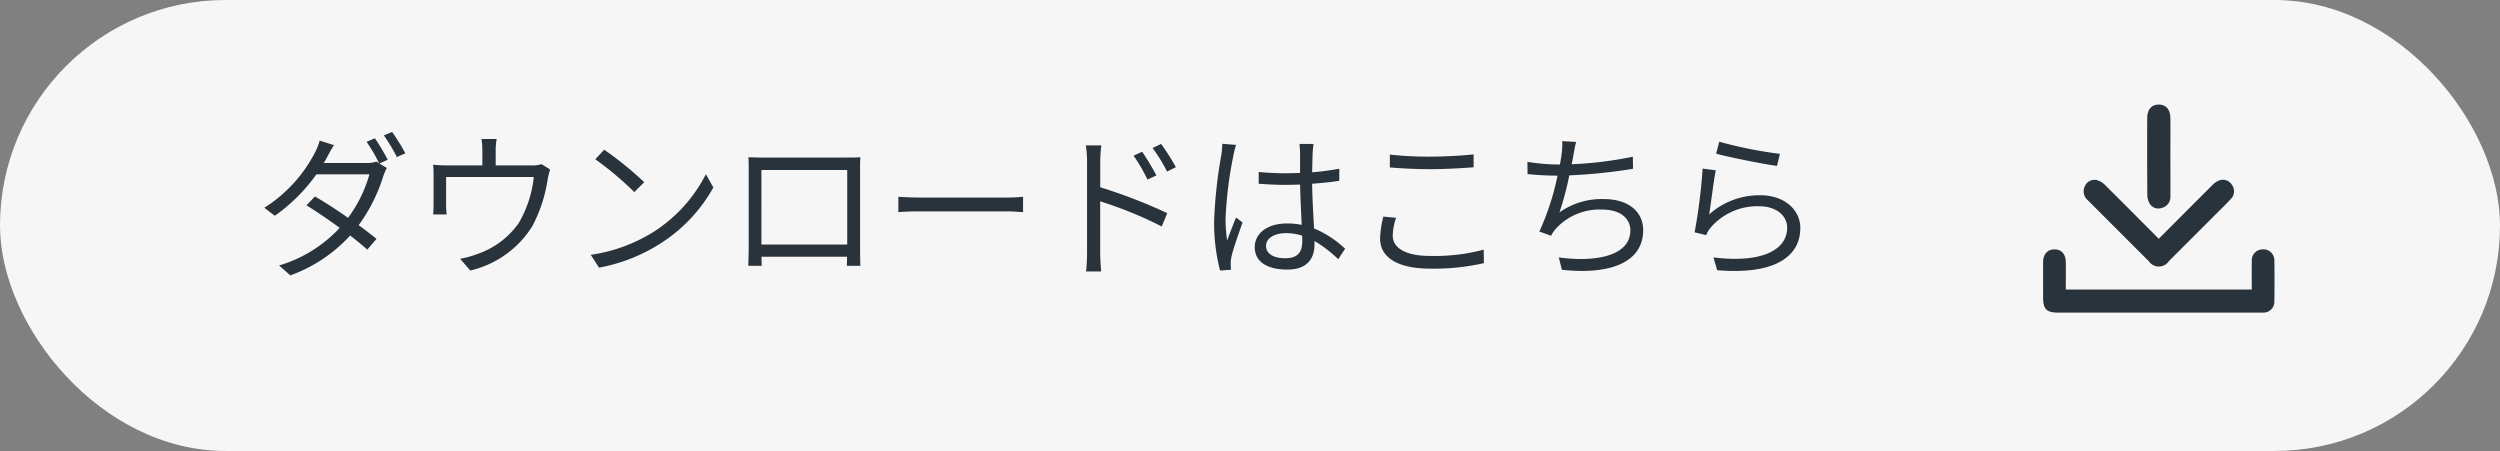 <svg xmlns="http://www.w3.org/2000/svg" xmlns:xlink="http://www.w3.org/1999/xlink" width="255" height="46" viewBox="0 0 255 46">
  <rect x="0" y="0" width="255" height="46" fill="#808080" stroke="none"/>
  <defs>
    <clipPath id="clip-path">
      <rect id="長方形_105" data-name="長方形 105" width="23.606" height="21.224" fill="#29333b"/>
    </clipPath>
  </defs>
  <g id="グループ_272" data-name="グループ 272" transform="translate(-554 -789)">
    <rect id="長方形_104" data-name="長方形 104" width="255" height="46" rx="23" transform="translate(554 789)" fill="#f6f6f6"/>
    <g id="グループ_238" data-name="グループ 238" transform="translate(762.396 799.666)">
      <g id="グループ_237" data-name="グループ 237" clip-path="url(#clip-path)">
        <path id="パス_2157" data-name="パス 2157" d="M2.322,121.265H21.284c0-1-.015-1.959.005-2.919a1.107,1.107,0,0,1,1-1.172,1.124,1.124,0,0,1,1.3,1.121c.024,1.386.02,2.772,0,4.158a1.108,1.108,0,0,1-1.143,1.163c-.126.007-.252,0-.378,0H1.528c-1.18,0-1.525-.352-1.526-1.547S0,119.678,0,118.481c.006-.832.46-1.323,1.188-1.312.7.011,1.116.483,1.127,1.3.013.917,0,1.835,0,2.79" transform="translate(0 -102.397)" fill="#29333b"/>
        <path id="パス_2158" data-name="パス 2158" d="M40.476,66.917c1.841-1.844,3.631-3.645,5.432-5.435a1.892,1.892,0,0,1,.7-.5,1.075,1.075,0,0,1,1.328.431,1.111,1.111,0,0,1-.11,1.448c-.571.615-1.179,1.2-1.772,1.79q-2.27,2.272-4.543,4.542a1.23,1.23,0,0,1-2.048.016q-3.1-3.091-6.19-6.191a1.2,1.2,0,0,1-.3-1.534,1.054,1.054,0,0,1,1.291-.517,1.913,1.913,0,0,1,.766.5c1.8,1.789,3.591,3.591,5.444,5.449" transform="translate(-28.678 -53.229)" fill="#29333b"/>
        <path id="パス_2159" data-name="パス 2159" d="M86.573,5.308c0,1.344.01,2.688,0,4.032a1.152,1.152,0,0,1-.9,1.211,1.037,1.037,0,0,1-1.241-.5,1.73,1.73,0,0,1-.212-.832Q84.192,5.31,84.209,1.4c0-.894.445-1.4,1.18-1.4s1.176.506,1.183,1.4c.01,1.3,0,2.6,0,3.906" transform="translate(-73.589 -0.001)" fill="#29333b"/>
      </g>
    </g>
    <path id="パス_2198" data-name="パス 2198" d="M12.24-12.9l-.848.368a17.6,17.6,0,0,1,1.28,2.176l-.272-.16a3.166,3.166,0,0,1-1.056.144H7.024c.112-.192.224-.384.32-.56.16-.3.448-.848.72-1.264l-1.456-.464A5.778,5.778,0,0,1,6.1-11.392,14.553,14.553,0,0,1,.96-5.808l1.072.816a17.691,17.691,0,0,0,4.24-4.224H11.68A13.517,13.517,0,0,1,9.5-4.784c-1.12-.784-2.32-1.568-3.376-2.176l-.864.9c1.024.64,2.256,1.472,3.392,2.3A13.787,13.787,0,0,1,2.464.08L3.616,1.088a15.347,15.347,0,0,0,6.1-4.064c.672.512,1.264,1.008,1.744,1.44l.944-1.1c-.512-.416-1.136-.9-1.824-1.392a17,17,0,0,0,2.512-4.992,5.028,5.028,0,0,1,.368-.848L12.7-10.32l.848-.384A22.676,22.676,0,0,0,12.24-12.9Zm1.76-.64-.848.352a16.82,16.82,0,0,1,1.328,2.208l.864-.384A21.043,21.043,0,0,0,14-13.536Zm10.656.72H23.12a8.976,8.976,0,0,1,.08,1.2v1.488H19.664a14.175,14.175,0,0,1-1.488-.064,10.711,10.711,0,0,1,.048,1.232v2.816c0,.3-.016.736-.048,1.024h1.392a6.175,6.175,0,0,1-.064-.96V-8.944h8.944a11.785,11.785,0,0,1-1.52,4.672,8.532,8.532,0,0,1-4.336,3.216,8.521,8.521,0,0,1-1.664.448l1.04,1.2A10.168,10.168,0,0,0,28.3-3.936a14.913,14.913,0,0,0,1.568-4.816c.064-.3.16-.72.24-.96l-.864-.544a3.145,3.145,0,0,1-1.1.128H24.56v-1.488A7.147,7.147,0,0,1,24.656-12.816Zm10.976,1.088-.912.976A33.23,33.23,0,0,1,38.7-7.408l1.008-1.008A35.036,35.036,0,0,0,35.632-11.728ZM34.256-1.008,35.1.3a17.538,17.538,0,0,0,6.288-2.48,15.986,15.986,0,0,0,5.376-5.7L46-9.232a15.072,15.072,0,0,1-5.344,5.888A16.521,16.521,0,0,1,34.256-1.008Zm16.08-9.952c.032.384.032.88.032,1.248V-1.84c0,.56-.032,1.744-.048,1.952H51.7c-.016-.128-.016-.512-.032-.928H60.4c0,.432-.016.816-.016.928H61.76c-.016-.176-.032-1.424-.032-1.936V-9.712c0-.4,0-.848.032-1.248-.48.032-1.056.032-1.408.032H51.76C51.392-10.928,50.96-10.944,50.336-10.96Zm1.328,1.3h8.752v7.6H51.664ZM65.632-6.928V-5.36c.5-.048,1.344-.08,2.224-.08H76.64c.72,0,1.392.064,1.712.08V-6.928c-.352.032-.928.08-1.728.08H67.856C66.96-6.848,66.112-6.9,65.632-6.928ZM90.5-11.52l-.88.4A15.879,15.879,0,0,1,91.04-8.688l.912-.416A24.11,24.11,0,0,0,90.5-11.52Zm1.936-.8-.88.416A15.566,15.566,0,0,1,93.04-9.5l.9-.448A21.609,21.609,0,0,0,92.432-12.32ZM84.88-1.2a17.519,17.519,0,0,1-.1,1.888H86.32c-.048-.512-.1-1.376-.1-1.888V-6.464A41,41,0,0,1,92.5-3.9l.56-1.36A54.35,54.35,0,0,0,86.224-7.9v-2.608a14.78,14.78,0,0,1,.112-1.664H84.752a10.1,10.1,0,0,1,.128,1.664Zm18.256-.72c0-.784.848-1.3,2.048-1.3a5.445,5.445,0,0,1,1.632.256c.016.208.016.4.016.56,0,1.056-.4,1.744-1.744,1.744C103.936-.656,103.136-1.1,103.136-1.92Zm4.848-10.4h-1.44c.032.272.064.7.064.976V-9.36c-.5.016-1.008.032-1.5.032-.96,0-1.808-.048-2.72-.128v1.2c.944.064,1.776.112,2.688.112.512,0,1.024-.016,1.536-.032.016,1.312.112,2.88.16,4.112a7.337,7.337,0,0,0-1.488-.144c-2.1,0-3.3,1.072-3.3,2.416,0,1.44,1.184,2.288,3.328,2.288,2.16,0,2.768-1.264,2.768-2.576v-.336A13.016,13.016,0,0,1,110.5-.56l.7-1.072A10.546,10.546,0,0,0,108.032-3.7c-.064-1.344-.176-2.944-.192-4.56.96-.064,1.888-.16,2.768-.3V-9.792a27.017,27.017,0,0,1-2.768.368c.016-.752.032-1.5.048-1.936Q107.912-11.84,107.984-12.32Zm-7.9.1-1.408-.112a9.6,9.6,0,0,1-.1,1.136,47.606,47.606,0,0,0-.736,6.736A19.325,19.325,0,0,0,98.448.592l1.12-.08c-.016-.176-.032-.4-.032-.56a2.866,2.866,0,0,1,.064-.72c.16-.784.752-2.416,1.136-3.536l-.656-.512c-.272.656-.656,1.632-.912,2.352a15.009,15.009,0,0,1-.16-2.224,39.671,39.671,0,0,1,.8-6.448A8.32,8.32,0,0,1,100.08-12.224Zm15.68.992V-9.92c1.264.1,2.624.176,4.224.176,1.488,0,3.232-.112,4.32-.192v-1.312c-1.152.112-2.784.224-4.32.224A35.757,35.757,0,0,1,115.76-11.232Zm.64,6.448-1.3-.128a10.151,10.151,0,0,0-.336,2.224C114.768-.672,116.656.4,119.9.4a22.752,22.752,0,0,0,5.456-.56l-.016-1.376a19.436,19.436,0,0,1-5.472.64c-2.56,0-3.808-.848-3.808-2.064A5.884,5.884,0,0,1,116.4-4.784Zm18.368-7.744-1.424-.08a7.673,7.673,0,0,1-.064,1.328c-.032.288-.1.64-.176,1.056h-.272a20.258,20.258,0,0,1-3.04-.272l.016,1.248a29.6,29.6,0,0,0,3.04.16h.016a26.092,26.092,0,0,1-1.856,5.7l1.2.432a3.3,3.3,0,0,1,.5-.736,6.033,6.033,0,0,1,4.72-1.936c1.872,0,2.864.928,2.864,2.128,0,2.624-3.6,3.264-7.3,2.752l.32,1.264c4.864.528,8.288-.72,8.288-4.048,0-1.872-1.488-3.168-4.032-3.168a7.465,7.465,0,0,0-4.512,1.36,29.244,29.244,0,0,0,1.008-3.776,54.676,54.676,0,0,0,6.5-.672l-.016-1.232a38.418,38.418,0,0,1-6.24.768c.08-.368.128-.672.176-.928C134.56-11.6,134.656-12.1,134.768-12.528Zm14.592-.016-.32,1.216c1.216.336,4.688,1.04,6.208,1.248l.3-1.232A43.7,43.7,0,0,1,149.36-12.544Zm-.352,2.912-1.344-.176a57.135,57.135,0,0,1-.816,6.5l1.184.288a2.527,2.527,0,0,1,.48-.8,6.271,6.271,0,0,1,4.96-2.144c1.632,0,2.816.912,2.816,2.192,0,2.192-2.464,3.648-7.52,3.024L149.152.56c5.952.5,8.48-1.44,8.48-4.3,0-1.872-1.632-3.344-4.08-3.344a7.68,7.68,0,0,0-5.216,1.952C148.512-6.16,148.784-8.544,149.008-9.632Z" transform="translate(580 816)" fill="#29333b"/>
  </g>
</svg>
